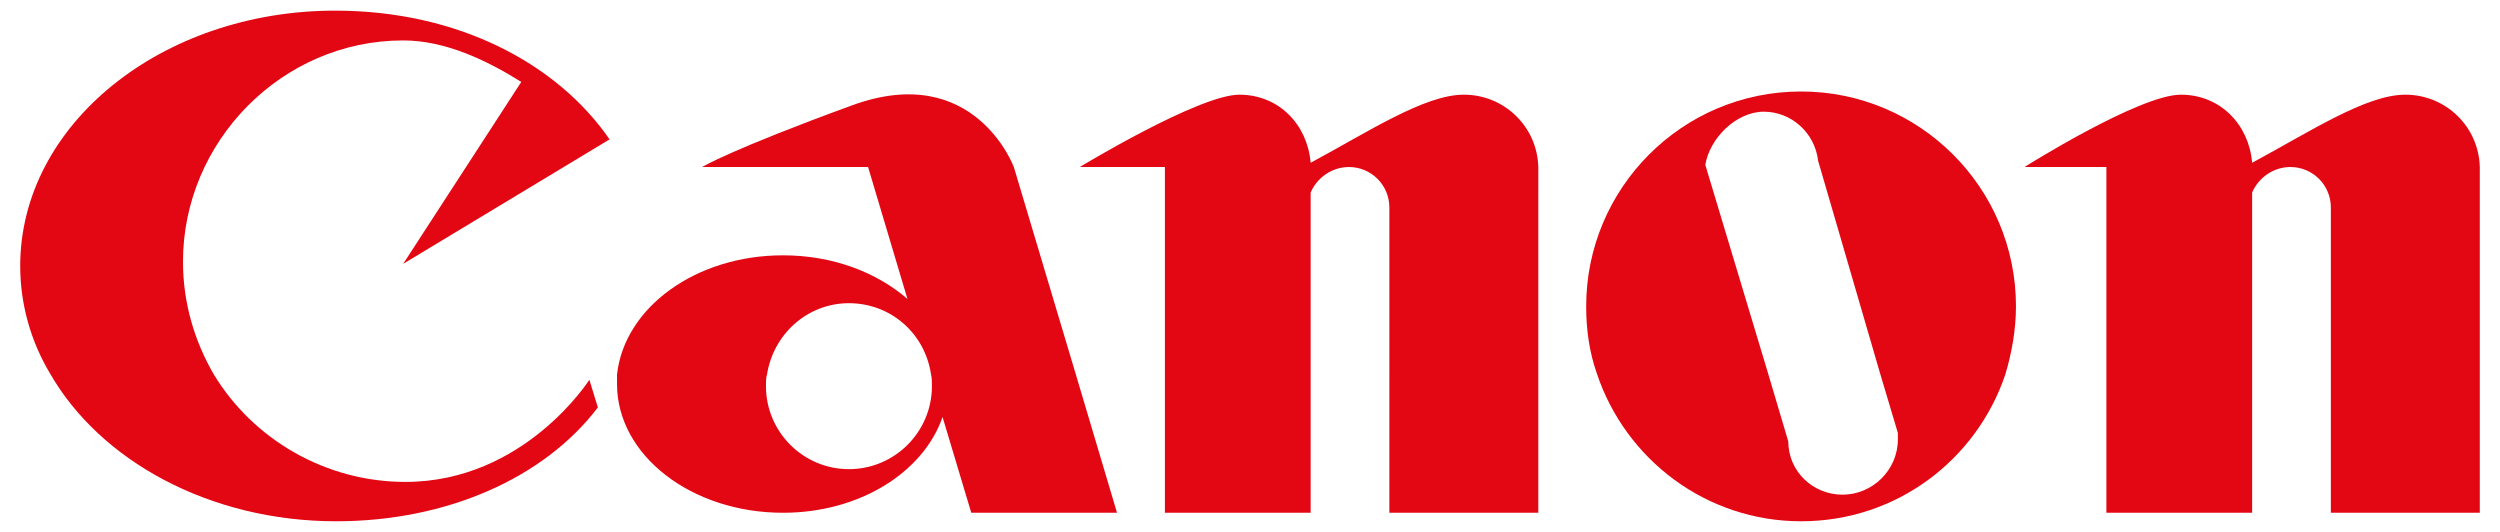 <?xml version="1.0" encoding="utf-8"?>
<!-- Generator: Adobe Illustrator 23.0.1, SVG Export Plug-In . SVG Version: 6.00 Build 0)  -->
<svg version="1.1" id="Calque_1" xmlns="http://www.w3.org/2000/svg" xmlns:xlink="http://www.w3.org/1999/xlink" x="0px" y="0px"
	 viewBox="0 0 235 50" style="enable-background:new 0 0 235 50;" xml:space="preserve">
<style type="text/css">
	.st0{fill:#E30613;}
</style>
<g>
	<path class="st0" d="M20.1,35.2c3.7,6.1,10.5,10.1,18,10.1c11.2,0,17.3-9.6,17.3-9.6l0.8,2.6C51.1,45,41.9,49,31.6,49
		C19.7,49,9.4,43.3,4.7,35.1C2.9,32.1,1.9,28.6,1.9,25c0-13.3,13.3-24,29.6-24c11.6,0,20.9,5,25.8,12.1L37.9,24.8L49,7.7
		c-3.2-2-7.1-3.9-11.1-3.9c-11.4,0-20.7,9.5-20.7,20.8C17.2,28.5,18.3,32.1,20.1,35.2L20.1,35.2z"/>
	<path class="st0" d="M72.1,35.2C72,35.5,72,35.9,72,36.3c0,4.3,3.5,7.8,7.8,7.8c4.3,0,7.8-3.5,7.8-7.8c0-0.4,0-0.8-0.1-1.2
		c-0.6-3.8-3.8-6.6-7.7-6.6C75.9,28.5,72.7,31.4,72.1,35.2L72.1,35.2z M101.1,35.1l3.9,13.1H91.3l-2.7-9c-1.8,5.2-7.8,9-15,9
		c-8.6,0-15.6-5.4-15.6-12.1c0-0.3,0-0.6,0-0.9C58.7,28.9,65.4,24,73.6,24c4.7,0,8.8,1.6,11.7,4.1l-3.7-12.4H66
		c0,0,2.6-1.6,14.1-5.8c11.5-4.2,15.2,5.8,15.2,5.8L101.1,35.1L101.1,35.1z"/>
	<path class="st0" d="M144.6,35.1v13.1h-14V35.1V19.5c0-2.1-1.7-3.8-3.8-3.8c-1.6,0-3,1-3.6,2.4v17v13.1h-13.7V35.1V15.7h-8
		c0,0,11.2-6.8,15-6.8c3.7,0,6.4,2.8,6.7,6.4c5.4-2.9,10.7-6.4,14.4-6.4c3.8,0,6.9,3,7,6.8V35.1L144.6,35.1z"/>
	<path class="st0" d="M166.2,35.1l1.9,6.4c0,2.8,2.3,5,5.1,5c2.8,0,5.2-2.3,5.2-5.2c0-0.2,0-0.4,0-0.6l-1.7-5.7l-5.8-19.9
		c-0.3-2.6-2.5-4.6-5.1-4.6c-2.6,0-5.1,2.5-5.5,5L166.2,35.1L166.2,35.1z M188.5,35.2c-2.7,8-10.2,13.8-19.2,13.8
		c-8.9,0-16.5-5.8-19.2-13.9c-0.7-2-1-4.1-1-6.3c0-11.1,9-20.2,20.2-20.2c11.1,0,20.2,9,20.2,20.2C189.5,31,189.1,33.2,188.5,35.2
		L188.5,35.2z"/>
	<path class="st0" d="M211.7,35.1v13.1h-13.7V35.1V15.7h-7.7c0,0,10.8-6.8,14.7-6.8c3.7,0,6.4,2.8,6.7,6.4
		c5.4-2.9,10.7-6.4,14.4-6.4c3.8,0,6.9,3,7,6.8v19.4v13.1h-14V35.1V19.5c0-2.1-1.7-3.8-3.8-3.8c-1.6,0-3,1-3.6,2.4V35.1L211.7,35.1z
		"/>
</g>
</svg>
